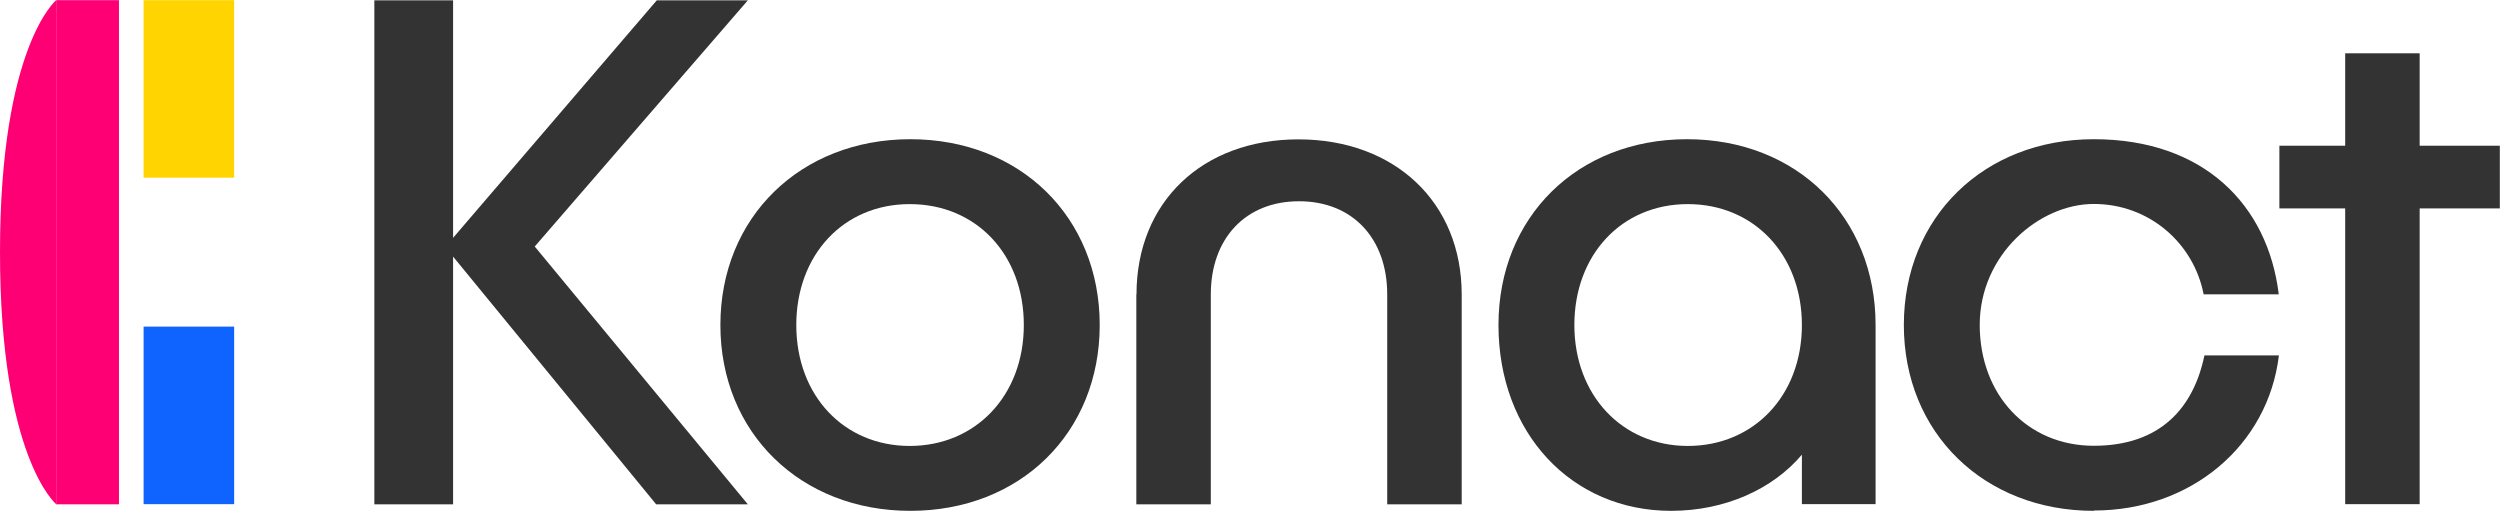 <svg width="149" height="31" viewBox="0 0 149 31" fill="none" xmlns="http://www.w3.org/2000/svg">
<path d="M31.866 14.687L44.572 30.058H39.108L27.004 15.294V30.058H22.311V0.019H27.004V14.175L39.145 0.019H44.572L31.866 14.697V14.687Z" fill="#333333"/>
<path d="M65.543 19.371C65.543 25.8 60.804 30.446 54.258 30.446C47.713 30.446 42.935 25.8 42.935 19.371C42.935 12.943 47.713 8.297 54.258 8.297C60.804 8.297 65.543 12.943 65.543 19.371ZM47.459 19.371C47.459 23.581 50.299 26.578 54.221 26.578C58.142 26.578 61.02 23.581 61.02 19.371C61.02 15.162 58.18 12.165 54.221 12.165C50.261 12.165 47.459 15.199 47.459 19.371Z" fill="#333333"/>
<path d="M67.735 17.551C67.735 12.042 71.656 8.306 77.384 8.306C83.111 8.306 87.117 12.042 87.117 17.551V30.058H82.678V17.551C82.678 14.204 80.609 11.995 77.421 11.995C74.233 11.995 72.164 14.213 72.164 17.551V30.058H67.725V17.551H67.735Z" fill="#333333"/>
<path d="M111.785 19.371V30.048H107.393V27.099C105.672 29.138 102.832 30.446 99.597 30.446C93.653 30.446 89.309 25.8 89.309 19.371C89.309 12.943 94.001 8.297 100.547 8.297C107.092 8.297 111.785 12.943 111.785 19.371ZM107.393 19.371C107.393 15.199 104.553 12.165 100.594 12.165C96.635 12.165 93.832 15.199 93.832 19.371C93.832 23.543 96.672 26.578 100.594 26.578C104.516 26.578 107.393 23.581 107.393 19.371Z" fill="#333333"/>
<path d="M124.792 30.446C118.246 30.446 113.469 25.8 113.469 19.371C113.469 12.943 118.246 8.297 124.792 8.297C131.337 8.297 135.165 12.203 135.814 17.541H131.337C130.735 14.46 128.064 12.156 124.792 12.156C121.519 12.156 117.992 15.19 117.992 19.362C117.992 23.534 120.832 26.568 124.792 26.568C128.751 26.568 130.735 24.311 131.384 21.182H135.823C135.174 26.568 130.566 30.427 124.801 30.427L124.792 30.446Z" fill="#333333"/>
<path d="M148.989 12.421H144.212V30.048H139.773V12.421H135.851V8.685H139.773V3.177H144.212V8.685H148.989V12.421Z" fill="#333333"/>
<path d="M7.091 0.01H3.348V30.057H7.091V0.01Z" fill="#FF0074"/>
<path d="M13.956 0.01H8.558V10.591H13.956V0.01Z" fill="#FFD400"/>
<path d="M13.956 19.466H8.558V30.048H13.956V19.466Z" fill="#0F63FE"/>
<path d="M3.348 0.009C3.348 0.009 0 2.778 0 15.029C0 27.279 3.348 30.048 3.348 30.048V0V0.009Z" fill="#FF0074"/>
</svg>
